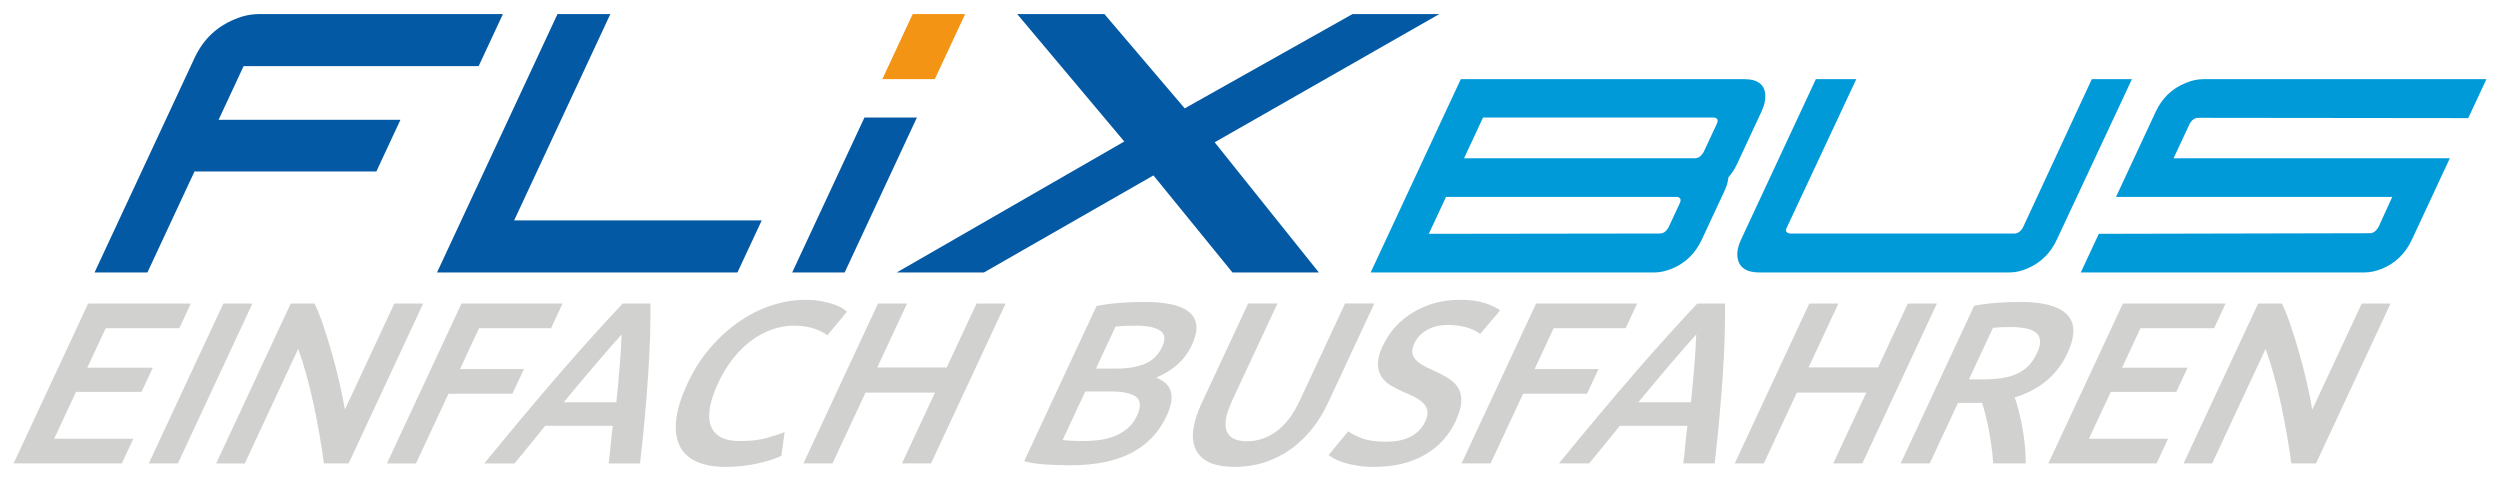 <?xml version="1.0" encoding="UTF-8" standalone="no"?>
<!DOCTYPE svg PUBLIC "-//W3C//DTD SVG 1.1//EN" "http://www.w3.org/Graphics/SVG/1.1/DTD/svg11.dtd">
<!-- Created with Inkscape (http://www.inkscape.org/) by Marsupilami -->
<svg
   xmlns:svg="http://www.w3.org/2000/svg"
   xmlns="http://www.w3.org/2000/svg"
   version="1.1"
   width="1024"
   height="197"
   viewBox="-3.603 -3.603 663.114 127.315"
   id="svg9961">
  <defs
     id="defs9963" />
  <path
     d="m 252.401,2.5e-4 -13.919,0 -8.053,17.262 13.92,0 8.051,-17.262 z"
     id="path7287"
     style="fill:#f39415;fill-opacity:1;fill-rule:nonzero;stroke:none" />
  <path
     d="m 623.468,68.54 -75.155,0 4.786,-10.251 71.856,-0.16 c 0.834,0 1.526,-0.416 2.07,-1.251 0.131,-0.156 0.214,-0.291 0.261,-0.391 l 3.572,-7.83 0.075,-0.156 -73.274,0 10.551,-22.625 c 1.679,-3.601 4.317,-6.133 7.928,-7.594 1.562,-0.677 3.155,-1.018 4.775,-1.018 l 74.994,0 -4.816,10.334 -71.599,-0.079 c -0.829,0 -1.509,0.393 -2.03,1.175 -0.128,0.155 -0.214,0.287 -0.256,0.393 l -4.275,9.156 73.274,0 -10.072,21.61 c -1.705,3.654 -4.33,6.211 -7.883,7.671 -1.624,0.679 -3.216,1.016 -4.783,1.016 M 532.921,56.72 c 0.27,-0.575 6.374,-13.726 18.32,-39.458 l 10.645,0 -19.935,42.589 c -1.675,3.599 -4.301,6.157 -7.883,7.671 -1.564,0.68 -3.164,1.016 -4.778,1.016 l -66.229,0 c -3.551,0 -5.492,-1.379 -5.819,-4.147 -0.147,-1.357 0.164,-2.871 0.946,-4.54 l 19.859,-42.589 10.721,0 -18.476,39.458 c -0.39,0.836 -0.098,1.33 0.874,1.489 l 59.574,0 c 0.836,0 1.561,-0.497 2.18,-1.489 M 359.958,68.539 383.866,17.263 l 75.155,0 c 3.654,0 5.529,1.461 5.63,4.385 0.04,1.25 -0.3,2.661 -1.032,4.226 l -6.497,13.935 c -0.586,1.255 -1.337,2.429 -2.272,3.524 -0.117,1.147 -0.454,2.325 -1.014,3.52 l -6.059,12.999 c -1.706,3.654 -4.334,6.211 -7.885,7.671 -1.621,0.679 -3.212,1.016 -4.779,1.016 l -75.155,0 z m 76.686,-10.33 c 0.833,0 1.512,-0.396 2.031,-1.177 0.122,-0.155 0.214,-0.286 0.261,-0.39 l 2.998,-6.419 c 0.388,-0.836 0.279,-1.385 -0.33,-1.647 -0.134,-0.049 -0.279,-0.076 -0.435,-0.076 l -61.218,0 -4.566,9.789 57.421,-0.079 3.837,0 z m -51.911,-19.968 61.219,0 c 0.836,0 1.528,-0.416 2.07,-1.251 0.126,-0.158 0.209,-0.286 0.26,-0.393 l 3.505,-7.513 c 0.391,-0.836 0.239,-1.359 -0.443,-1.567 -0.133,-0.05 -0.253,-0.079 -0.354,-0.079 l -61.221,0 -5.036,10.803 z"
     id="path7315"
     style="fill:#009ad9;fill-opacity:1;fill-rule:nonzero;stroke:none" />
  <path
     d="m 54.379,28.043 6.631,-14.231 62.345,0 6.439,-13.811 -64.667,0 c -2.179,0 -4.326,0.46 -6.44,1.367 -4.776,1.941 -8.291,5.28 -10.562,10.01 l -26.651,57.163 14.023,0 12.492,-26.79 48.233,0 6.392,-13.707 -48.234,0 z m 152.14,40.497 13.92,0 19.165,-41.1 -13.916,0 -19.169,41.1 z M 294.608,33.799 266.208,0 289.337,0 310.636,25.011 355.153,0 l 23.021,0 -59.596,34.009 27.64,34.531 -22.916,0 -20.959,-25.741 -44.97,25.741 -23.126,0 60.361,-34.741 z M 132.773,54.727 158.29,7.5e-4 l -14.02,0 -31.96,68.539 79.69,0 6.444,-13.812 -65.671,0 z"
     id="path7331"
     style="fill:#0359a3;fill-opacity:1;fill-rule:nonzero;stroke:none" />
  <path
     d="m 110.595,23.111 c 0.006,-0.015 0.015,-0.029 0.022,-0.045 l -0.022,0.045 z"
     id="path7335"
     style="fill:#0359a3;fill-opacity:1;fill-rule:nonzero;stroke:none" />
  <path
     d="m 604.161,119.19 c -0.304,-2.326 -0.687,-4.825 -1.156,-7.497 -0.468,-2.672 -0.986,-5.366 -1.558,-8.08 -0.57,-2.712 -1.21,-5.345 -1.919,-7.895 -0.708,-2.55 -1.442,-4.846 -2.205,-6.886 l -14.156,30.359 -7.59,0 19.78,-42.416 6.304,0 c 0.831,1.714 1.641,3.745 2.422,6.09 0.782,2.348 1.534,4.784 2.252,7.314 0.717,2.531 1.369,5.071 1.955,7.621 0.585,2.55 1.059,4.926 1.417,7.13 l 13.13,-28.155 7.651,0 -19.78,42.416 -6.549,0 z m -64.451,0 19.78,-42.416 27.236,0 -3.054,6.549 -19.525,0 -4.88,10.467 17.381,0 -2.996,6.426 -17.383,0 -5.794,12.424 20.994,0 -3.055,6.55 -28.705,0 z M 532.208,76.346 c 6.12,0 10.279,1.123 12.477,3.366 2.196,2.245 2.22,5.673 0.07,10.283 -2.683,5.754 -7.336,9.65 -13.959,11.69 0.336,0.94 0.682,2.081 1.034,3.428 0.351,1.347 0.67,2.806 0.959,4.376 0.286,1.573 0.515,3.184 0.682,4.835 0.168,1.653 0.247,3.275 0.24,4.866 l -8.63,0 c -0.09,-1.469 -0.237,-2.947 -0.44,-4.438 -0.203,-1.489 -0.435,-2.938 -0.698,-4.345 -0.261,-1.409 -0.551,-2.734 -0.868,-3.979 -0.319,-1.244 -0.636,-2.356 -0.955,-3.336 -0.59,0.041 -1.09,0.061 -1.496,0.061 l -1.164,0 -3.732,0 -7.479,16.036 -7.712,0 19.494,-41.804 c 2.067,-0.407 4.195,-0.682 6.384,-0.826 2.188,-0.142 4.119,-0.214 5.793,-0.214 m -2.56,6.671 c -1.633,0 -3.171,0.061 -4.615,0.184 l -6.393,13.71 3.366,0 c 1.876,0 3.575,-0.101 5.1,-0.306 1.522,-0.204 2.888,-0.57 4.094,-1.101 1.205,-0.53 2.264,-1.245 3.172,-2.143 0.907,-0.896 1.685,-2.04 2.331,-3.428 0.61,-1.306 0.879,-2.408 0.807,-3.305 -0.07,-0.897 -0.443,-1.611 -1.113,-2.143 -0.671,-0.53 -1.586,-0.907 -2.746,-1.133 -1.161,-0.224 -2.496,-0.336 -4.005,-0.336 m -27.203,-6.244 7.713,0 -19.78,42.416 -7.713,0 8.762,-18.79 -18.421,0 -8.762,18.79 -7.713,0 19.779,-42.416 7.713,0 -7.906,16.954 18.422,0 7.906,-16.954 z m -59.562,42.417 c 0.207,-1.673 0.385,-3.325 0.533,-4.957 0.147,-1.633 0.335,-3.305 0.561,-5.02 l -17.916,0 c -1.371,1.715 -2.74,3.397 -4.104,5.05 -1.364,1.653 -2.714,3.295 -4.046,4.928 l -8.02,0 c 3.703,-4.529 7.161,-8.713 10.377,-12.547 3.215,-3.835 6.304,-7.468 9.269,-10.895 2.964,-3.426 5.84,-6.691 8.633,-9.793 2.791,-3.1 5.605,-6.16 8.441,-9.181 l 7.361,0 c 0.019,3.021 -0.021,6.081 -0.119,9.181 -0.1,3.101 -0.266,6.366 -0.496,9.793 -0.231,3.428 -0.517,7.06 -0.856,10.895 -0.34,3.835 -0.771,8.019 -1.291,12.547 l -8.326,0 z m 3.438,-34.215 c -1.949,2.164 -4.246,4.795 -6.895,7.896 -2.65,3.101 -5.475,6.468 -8.473,10.099 l 13.955,0 c 0.386,-3.631 0.701,-7.018 0.943,-10.16 0.241,-3.141 0.396,-5.754 0.47,-7.835 m -62.257,34.215 19.78,-42.416 26.808,0 -3.054,6.549 -19.096,0 -5.051,10.834 16.954,0 -3.054,6.549 -16.955,0 -8.619,18.485 -7.712,0 z m -20.085,-5.754 c 2.775,0 5.014,-0.469 6.715,-1.407 1.702,-0.939 2.954,-2.264 3.754,-3.979 0.475,-1.019 0.67,-1.897 0.585,-2.631 -0.087,-0.735 -0.39,-1.397 -0.909,-1.99 -0.521,-0.591 -1.234,-1.141 -2.138,-1.653 -0.905,-0.51 -1.976,-1.009 -3.217,-1.499 -1.223,-0.53 -2.369,-1.111 -3.44,-1.745 -1.073,-0.632 -1.909,-1.417 -2.513,-2.355 -0.604,-0.939 -0.917,-2.061 -0.94,-3.368 -0.024,-1.305 0.391,-2.876 1.249,-4.713 1.788,-3.835 4.518,-6.845 8.189,-9.029 3.67,-2.181 7.79,-3.274 12.361,-3.274 2.651,0 4.87,0.296 6.655,0.886 1.784,0.593 3.105,1.235 3.966,1.929 l -5.298,6.242 c -1.028,-0.774 -2.271,-1.365 -3.734,-1.774 -1.461,-0.409 -3.07,-0.613 -4.825,-0.613 -2.08,0 -3.902,0.427 -5.465,1.285 -1.562,0.858 -2.706,2.061 -3.428,3.611 -0.439,0.939 -0.621,1.745 -0.545,2.417 0.072,0.674 0.343,1.276 0.809,1.806 0.466,0.531 1.075,1.02 1.825,1.469 0.749,0.45 1.6,0.877 2.553,1.285 1.656,0.734 3.094,1.48 4.315,2.234 1.218,0.756 2.125,1.654 2.721,2.694 0.595,1.04 0.851,2.265 0.767,3.671 -0.086,1.409 -0.595,3.114 -1.526,5.111 -1.79,3.836 -4.531,6.804 -8.224,8.906 -3.694,2.101 -8.152,3.152 -13.375,3.152 -1.755,0 -3.304,-0.114 -4.647,-0.338 -1.344,-0.225 -2.501,-0.5 -3.471,-0.826 -0.97,-0.326 -1.781,-0.662 -2.435,-1.01 -0.656,-0.346 -1.16,-0.662 -1.516,-0.949 l 5.204,-6.305 c 0.818,0.614 2.02,1.225 3.612,1.837 1.591,0.611 3.712,0.917 6.365,0.917 m -40.078,6.672 c -2.897,0 -5.191,-0.419 -6.881,-1.255 -1.692,-0.836 -2.869,-2.009 -3.531,-3.519 -0.664,-1.51 -0.846,-3.285 -0.546,-5.325 0.297,-2.04 1.018,-4.285 2.16,-6.732 l 12.359,-26.504 7.772,0 -12.016,25.769 c -0.894,1.917 -1.446,3.56 -1.655,4.928 -0.209,1.366 -0.115,2.479 0.281,3.335 0.398,0.856 1.039,1.49 1.93,1.897 0.891,0.409 2.01,0.613 3.357,0.613 1.346,0 2.665,-0.204 3.958,-0.613 1.291,-0.407 2.536,-1.041 3.73,-1.897 1.196,-0.856 2.328,-1.969 3.393,-3.335 1.066,-1.367 2.046,-3.01 2.94,-4.928 l 12.016,-25.769 7.772,0 -12.357,26.504 c -1.143,2.447 -2.525,4.692 -4.15,6.732 -1.625,2.04 -3.473,3.815 -5.544,5.325 -2.071,1.51 -4.362,2.683 -6.874,3.519 -2.511,0.836 -5.218,1.255 -8.114,1.255 M 280.338,119.679 c -2.245,0 -4.476,-0.071 -6.695,-0.214 -2.217,-0.144 -4.079,-0.439 -5.584,-0.887 l 19.207,-41.191 c 0.974,-0.164 2.004,-0.316 3.091,-0.46 1.086,-0.142 2.179,-0.254 3.279,-0.336 1.099,-0.081 2.179,-0.144 3.237,-0.184 1.059,-0.041 2.058,-0.061 2.998,-0.061 2.57,0 4.867,0.194 6.89,0.581 2.022,0.388 3.629,1.031 4.822,1.929 1.194,0.897 1.896,2.08 2.11,3.55 0.212,1.468 -0.185,3.284 -1.194,5.446 -0.932,2 -2.212,3.714 -3.836,5.141 -1.625,1.43 -3.494,2.571 -5.607,3.428 2.171,0.858 3.479,2.123 3.924,3.795 0.443,1.674 0.066,3.795 -1.133,6.366 -2.038,4.366 -5.155,7.641 -9.355,9.822 -4.201,2.184 -9.586,3.275 -16.155,3.275 m 3.93,-19.585 -6.021,12.914 c 0.818,0.081 1.708,0.144 2.667,0.184 0.961,0.041 1.849,0.061 2.665,0.061 1.591,0 3.118,-0.101 4.58,-0.306 1.461,-0.204 2.811,-0.56 4.05,-1.071 1.236,-0.51 2.351,-1.194 3.342,-2.05 0.99,-0.858 1.801,-1.959 2.429,-3.305 1.123,-2.408 1.025,-4.081 -0.292,-5.019 -1.316,-0.939 -3.525,-1.407 -6.625,-1.407 l -6.795,0 z m 2.826,-6.06 5.447,0 c 2.938,0 5.438,-0.417 7.5,-1.255 2.062,-0.835 3.599,-2.335 4.608,-4.499 0.952,-2.04 0.76,-3.489 -0.574,-4.345 -1.336,-0.858 -3.39,-1.285 -6.164,-1.285 -1.185,0 -2.244,0.02 -3.181,0.06 -0.938,0.041 -1.751,0.102 -2.442,0.184 l -5.194,11.14 z m -31.674,-17.261 7.712,0 -19.78,42.416 -7.713,0 8.762,-18.79 -18.421,0 -8.762,18.79 -7.712,0 19.779,-42.416 7.712,0 -7.906,16.954 18.423,0 7.906,-16.954 z m -66.54,43.335 c -3.183,0 -5.81,-0.49 -7.884,-1.469 -2.074,-0.98 -3.545,-2.417 -4.414,-4.315 -0.87,-1.897 -1.137,-4.213 -0.8,-6.946 0.335,-2.734 1.331,-5.876 2.987,-9.428 1.655,-3.549 3.66,-6.69 6.016,-9.425 2.356,-2.734 4.915,-5.05 7.678,-6.947 2.761,-1.897 5.635,-3.335 8.621,-4.314 2.988,-0.98 5.929,-1.47 8.826,-1.47 1.754,0 3.283,0.134 4.589,0.398 1.304,0.268 2.41,0.562 3.319,0.887 0.909,0.328 1.624,0.674 2.147,1.041 0.521,0.367 0.889,0.632 1.097,0.796 l -5.204,6.304 c -0.694,-0.613 -1.821,-1.194 -3.38,-1.745 -1.559,-0.55 -3.4,-0.825 -5.521,-0.825 -1.835,0 -3.696,0.316 -5.582,0.949 -1.886,0.632 -3.706,1.581 -5.459,2.845 -1.752,1.265 -3.404,2.857 -4.95,4.774 -1.548,1.919 -2.911,4.143 -4.091,6.673 -1.046,2.244 -1.752,4.305 -2.116,6.181 -0.366,1.877 -0.336,3.499 0.087,4.866 0.422,1.366 1.274,2.428 2.555,3.183 1.279,0.755 3.062,1.132 5.348,1.132 2.734,0 5.088,-0.276 7.058,-0.826 1.97,-0.551 3.538,-1.071 4.706,-1.561 l -0.859,6.305 c -0.642,0.326 -1.459,0.652 -2.446,0.979 -0.989,0.326 -2.126,0.642 -3.41,0.949 -1.286,0.305 -2.686,0.551 -4.199,0.734 -1.515,0.185 -3.088,0.276 -4.72,0.276 m -31.032,-0.918 c 0.207,-1.673 0.385,-3.325 0.532,-4.957 0.147,-1.633 0.335,-3.305 0.561,-5.02 l -17.916,0 c -1.371,1.715 -2.74,3.397 -4.104,5.05 -1.364,1.653 -2.714,3.295 -4.046,4.928 l -8.02,0 c 3.702,-4.529 7.161,-8.713 10.377,-12.547 3.215,-3.835 6.305,-7.468 9.269,-10.895 2.964,-3.426 5.84,-6.691 8.633,-9.793 2.791,-3.1 5.605,-6.16 8.441,-9.181 l 7.361,0 c 0.019,3.021 -0.02,6.081 -0.119,9.181 -0.1,3.101 -0.266,6.366 -0.496,9.793 -0.231,3.428 -0.518,7.06 -0.856,10.895 -0.341,3.835 -0.771,8.019 -1.291,12.547 l -8.326,0 z m 3.438,-34.215 c -1.949,2.164 -4.246,4.795 -6.895,7.896 -2.65,3.101 -5.475,6.468 -8.473,10.099 l 13.955,0 c 0.386,-3.631 0.701,-7.018 0.943,-10.16 0.241,-3.141 0.398,-5.754 0.47,-7.835 m -62.256,34.215 19.78,-42.416 26.808,0 -3.054,6.549 -19.096,0 -5.051,10.834 16.954,0 -3.055,6.549 -16.954,0 -8.619,18.485 -7.713,0 z m -16.708,0 c -0.304,-2.326 -0.688,-4.825 -1.156,-7.497 -0.468,-2.672 -0.986,-5.366 -1.558,-8.08 -0.57,-2.712 -1.21,-5.345 -1.919,-7.895 -0.708,-2.55 -1.442,-4.846 -2.205,-6.886 l -14.156,30.359 -7.59,0 19.78,-42.416 6.304,0 c 0.831,1.714 1.641,3.745 2.422,6.09 0.782,2.348 1.535,4.784 2.252,7.314 0.718,2.531 1.369,5.071 1.955,7.621 0.585,2.55 1.059,4.926 1.417,7.13 l 13.13,-28.155 7.651,0 -19.78,42.416 -6.549,0 z m -26.676,-42.417 7.713,0 -19.78,42.416 -7.713,0 19.78,-42.416 z M 0,119.19 19.78,76.774 l 27.236,0 -3.054,6.549 -19.525,0 -4.88,10.467 17.381,0 -2.996,6.426 -17.383,0 -5.794,12.424 20.994,0 -3.055,6.55 -28.705,0 z"
     id="path7447"
     style="fill:#d1d1d0;fill-opacity:1;fill-rule:nonzero;stroke:none" />
</svg>
<!-- version: 20110311, original size: 655.90778 120.10825, border: 3% -->
